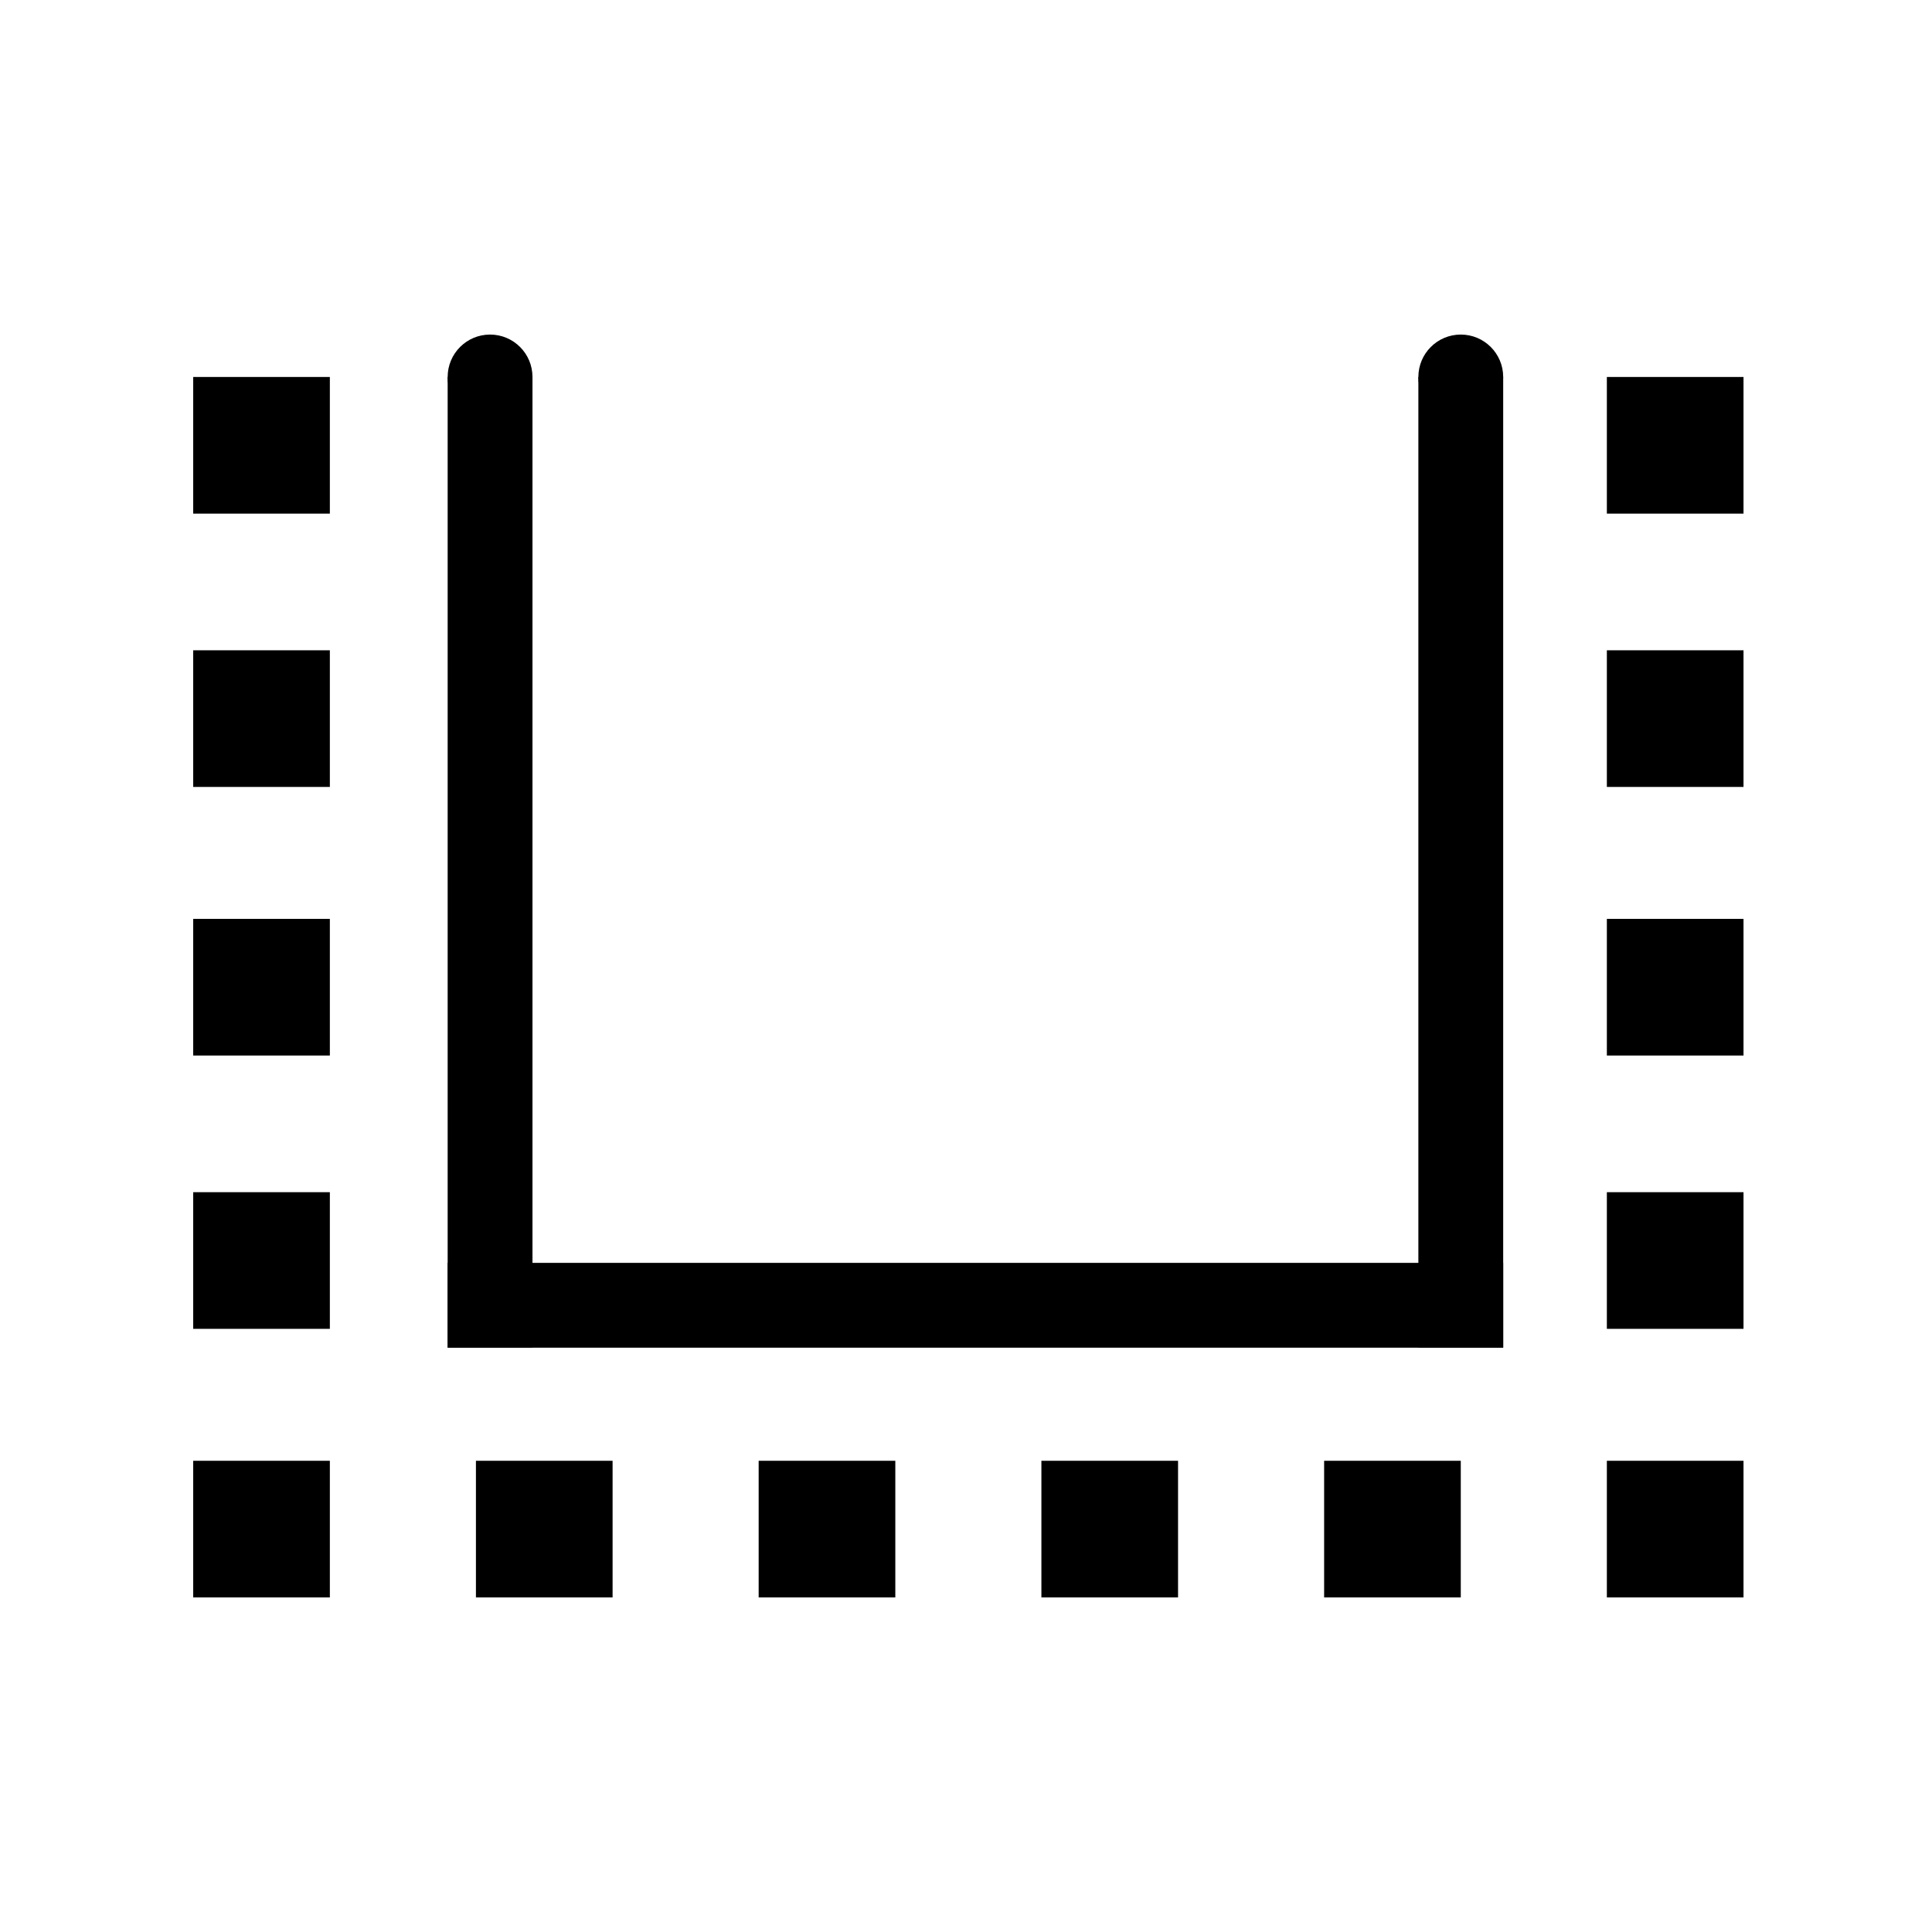 <?xml version="1.0" encoding="utf-8"?>
<!-- Generator: Adobe Illustrator 24.2.3, SVG Export Plug-In . SVG Version: 6.00 Build 0)  -->
<svg version="1.1" id="Livello_2" xmlns="http://www.w3.org/2000/svg" xmlns:xlink="http://www.w3.org/1999/xlink" x="0px" y="0px"
	 viewBox="0 0 41 41" style="enable-background:new 0 0 41 41;" xml:space="preserve">
<rect x="4.1" y="8" width="2.9" height="2.9"/>
<rect x="4.1" y="13.8" width="2.9" height="2.9"/>
<rect x="4.1" y="19.5" width="2.9" height="2.9"/>
<rect x="4.1" y="25.3" width="2.9" height="2.9"/>
<rect x="4.1" y="31" width="2.9" height="2.9"/>
<rect x="34.1" y="8" width="2.9" height="2.9"/>
<rect x="34.1" y="13.8" width="2.9" height="2.9"/>
<rect x="34.1" y="19.5" width="2.9" height="2.9"/>
<rect x="34.1" y="25.3" width="2.9" height="2.9"/>
<rect x="34.1" y="31" width="2.9" height="2.9"/>
<rect x="10.1" y="31" width="2.9" height="2.9"/>
<rect x="16.1" y="31" width="2.9" height="2.9"/>
<rect x="22.1" y="31" width="2.9" height="2.9"/>
<rect x="28.1" y="31" width="2.9" height="2.9"/>
<rect x="9.5" y="26.8" width="22.4" height="1.8"/>
<polyline points="11.3,28.6 11.3,8 9.5,8 9.5,28.6 "/>
<polyline points="31.9,28.6 31.9,8 30.1,8 30.1,28.6 "/>
<circle cx="10.4" cy="8" r="0.9"/>
<circle cx="31" cy="8" r="0.9"/>
</svg>
